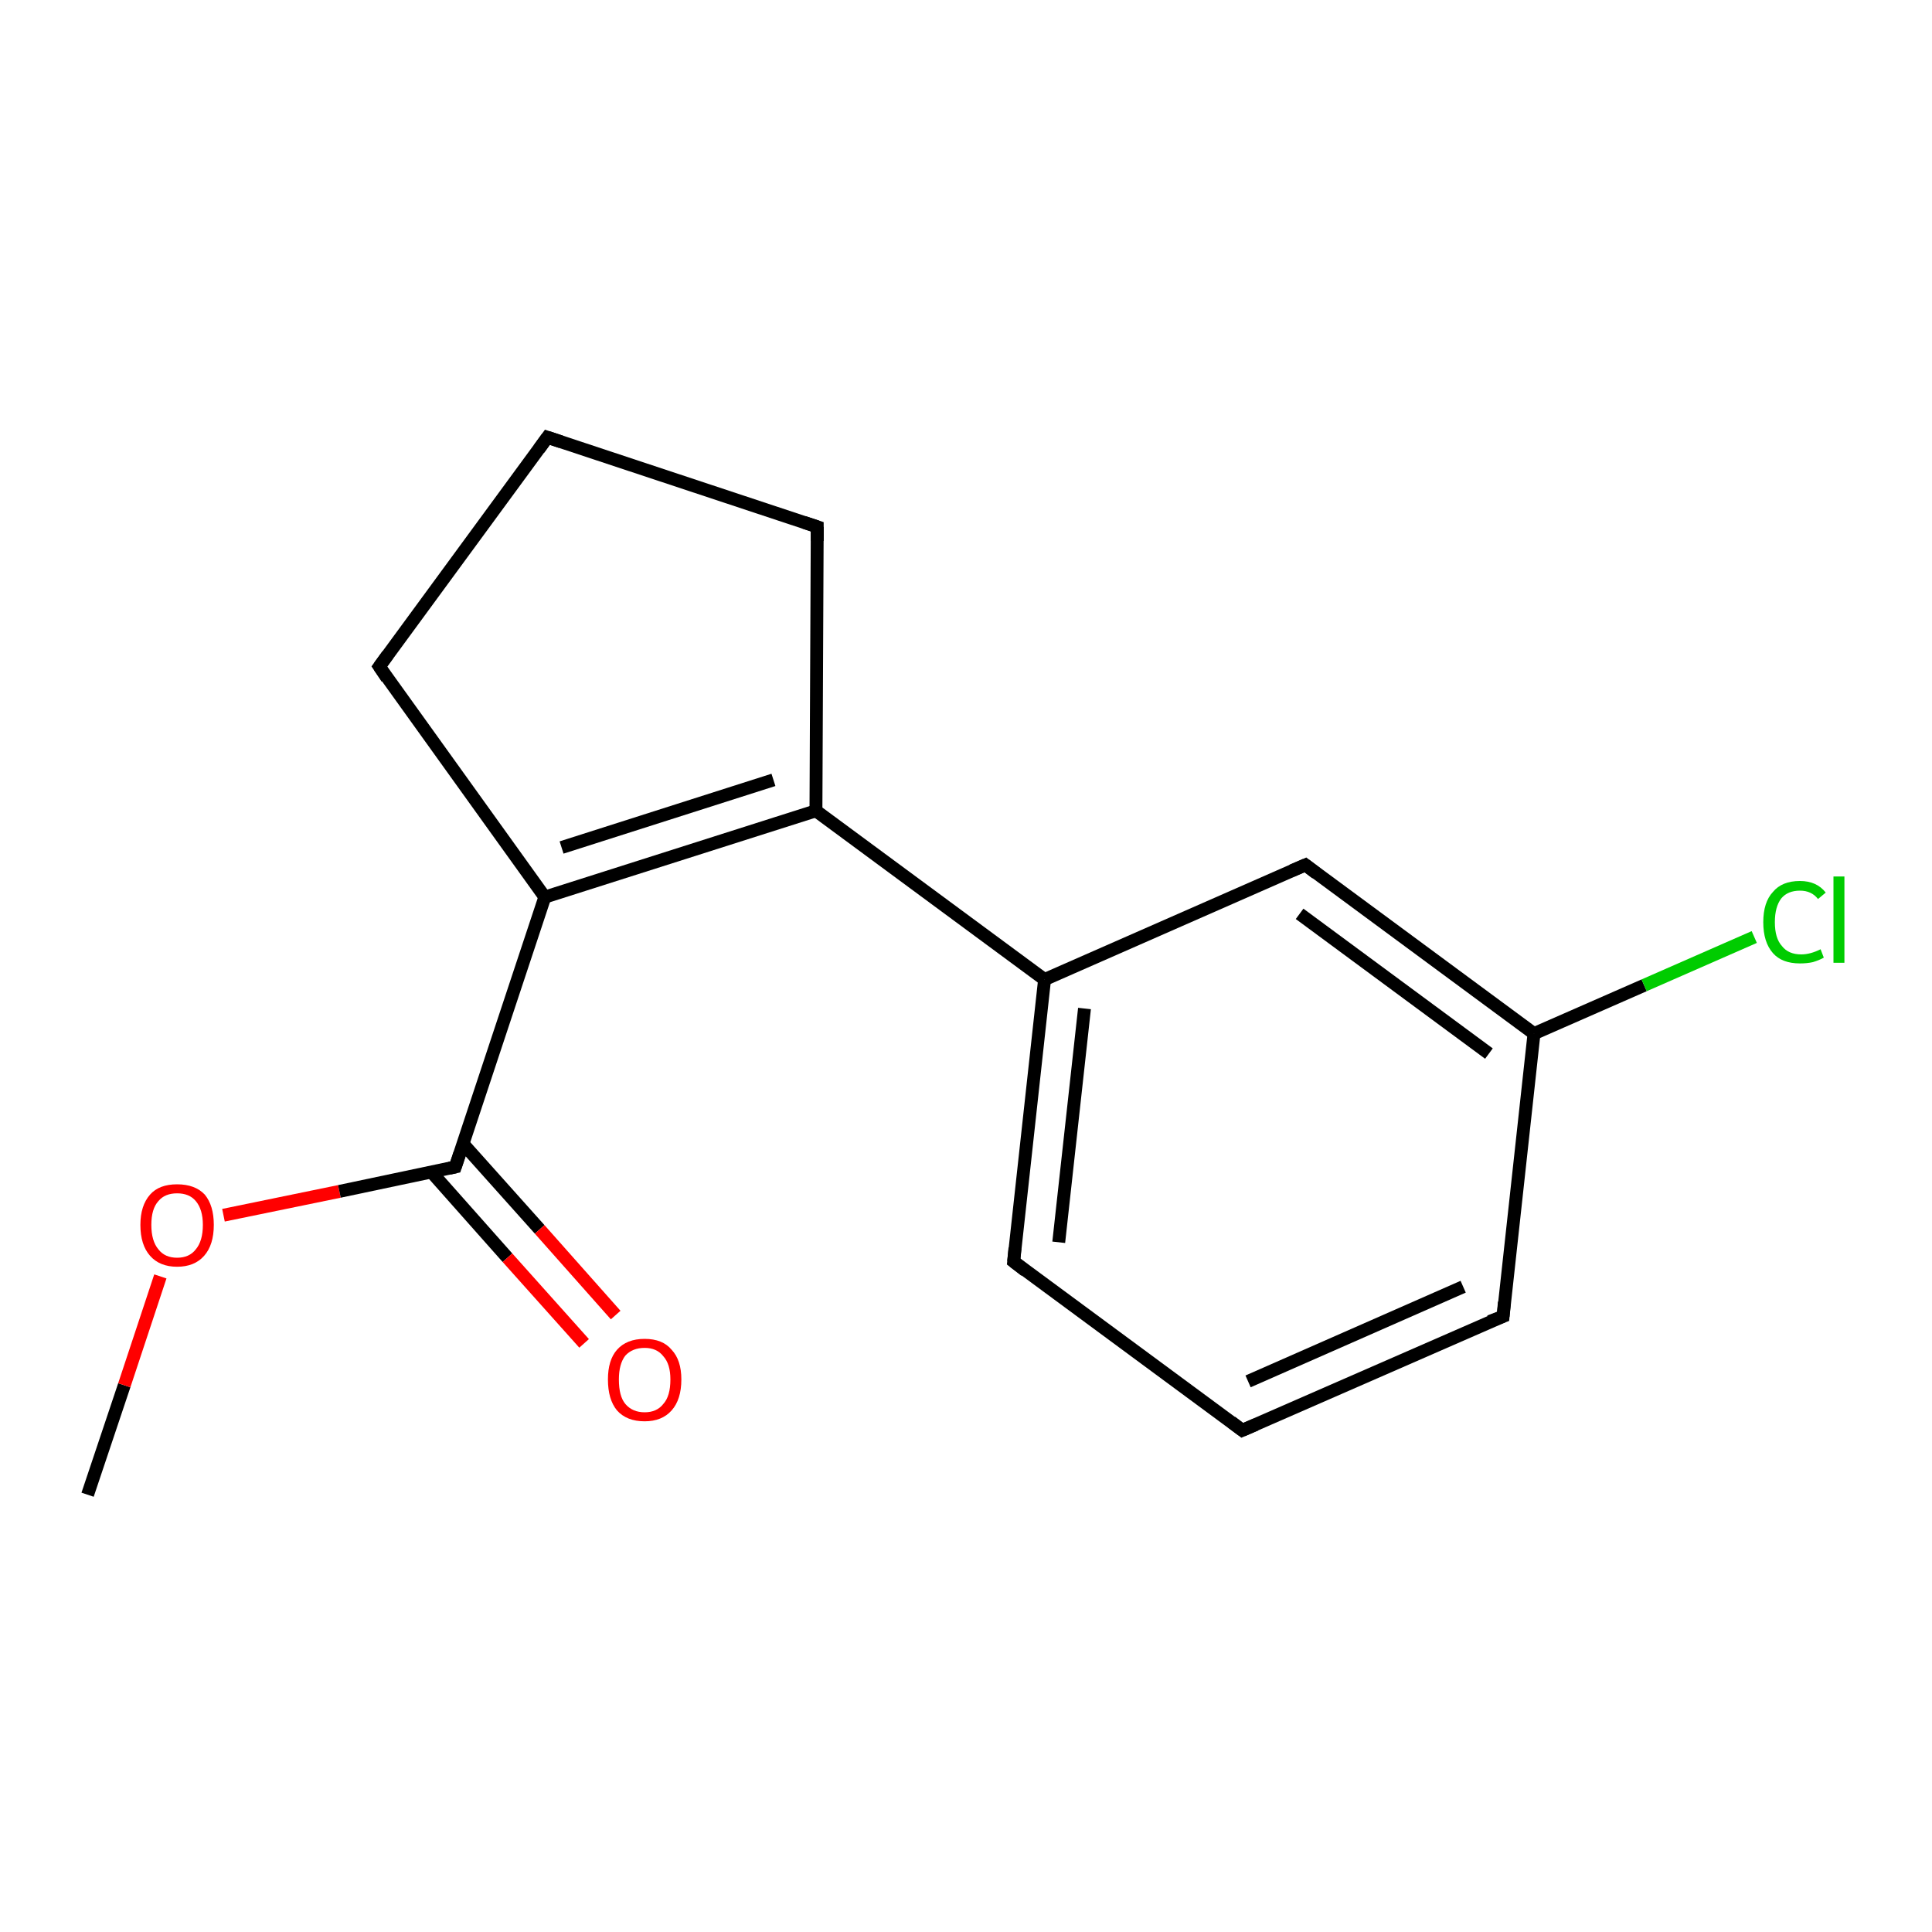 <?xml version='1.0' encoding='iso-8859-1'?>
<svg version='1.1' baseProfile='full'
              xmlns='http://www.w3.org/2000/svg'
                      xmlns:rdkit='http://www.rdkit.org/xml'
                      xmlns:xlink='http://www.w3.org/1999/xlink'
                  xml:space='preserve'
width='300px' height='300px' viewBox='0 0 300 300'>
<!-- END OF HEADER -->
<rect style='opacity:1.0;fill:#FFFFFF;stroke:none' width='300.0' height='300.0' x='0.0' y='0.0'> </rect>
<path class='bond-0 atom-0 atom-1' d='M 13.6,232.1 L 19.3,215.1' style='fill:none;fill-rule:evenodd;stroke:#000000;stroke-width:2.0px;stroke-linecap:butt;stroke-linejoin:miter;stroke-opacity:1' />
<path class='bond-0 atom-0 atom-1' d='M 19.3,215.1 L 24.9,198.2' style='fill:none;fill-rule:evenodd;stroke:#FF0000;stroke-width:2.0px;stroke-linecap:butt;stroke-linejoin:miter;stroke-opacity:1' />
<path class='bond-1 atom-1 atom-2' d='M 34.7,188.7 L 52.7,185.0' style='fill:none;fill-rule:evenodd;stroke:#FF0000;stroke-width:2.0px;stroke-linecap:butt;stroke-linejoin:miter;stroke-opacity:1' />
<path class='bond-1 atom-1 atom-2' d='M 52.7,185.0 L 70.7,181.2' style='fill:none;fill-rule:evenodd;stroke:#000000;stroke-width:2.0px;stroke-linecap:butt;stroke-linejoin:miter;stroke-opacity:1' />
<path class='bond-2 atom-2 atom-3' d='M 67.0,182.0 L 78.8,195.3' style='fill:none;fill-rule:evenodd;stroke:#000000;stroke-width:2.0px;stroke-linecap:butt;stroke-linejoin:miter;stroke-opacity:1' />
<path class='bond-2 atom-2 atom-3' d='M 78.8,195.3 L 90.7,208.6' style='fill:none;fill-rule:evenodd;stroke:#FF0000;stroke-width:2.0px;stroke-linecap:butt;stroke-linejoin:miter;stroke-opacity:1' />
<path class='bond-2 atom-2 atom-3' d='M 71.9,177.6 L 83.8,190.9' style='fill:none;fill-rule:evenodd;stroke:#000000;stroke-width:2.0px;stroke-linecap:butt;stroke-linejoin:miter;stroke-opacity:1' />
<path class='bond-2 atom-2 atom-3' d='M 83.8,190.9 L 95.6,204.2' style='fill:none;fill-rule:evenodd;stroke:#FF0000;stroke-width:2.0px;stroke-linecap:butt;stroke-linejoin:miter;stroke-opacity:1' />
<path class='bond-3 atom-2 atom-4' d='M 70.7,181.2 L 84.6,139.3' style='fill:none;fill-rule:evenodd;stroke:#000000;stroke-width:2.0px;stroke-linecap:butt;stroke-linejoin:miter;stroke-opacity:1' />
<path class='bond-4 atom-4 atom-5' d='M 84.6,139.3 L 126.7,125.9' style='fill:none;fill-rule:evenodd;stroke:#000000;stroke-width:2.0px;stroke-linecap:butt;stroke-linejoin:miter;stroke-opacity:1' />
<path class='bond-4 atom-4 atom-5' d='M 87.2,131.6 L 120.1,121.1' style='fill:none;fill-rule:evenodd;stroke:#000000;stroke-width:2.0px;stroke-linecap:butt;stroke-linejoin:miter;stroke-opacity:1' />
<path class='bond-5 atom-5 atom-6' d='M 126.7,125.9 L 126.9,81.8' style='fill:none;fill-rule:evenodd;stroke:#000000;stroke-width:2.0px;stroke-linecap:butt;stroke-linejoin:miter;stroke-opacity:1' />
<path class='bond-6 atom-6 atom-7' d='M 126.9,81.8 L 85.0,67.9' style='fill:none;fill-rule:evenodd;stroke:#000000;stroke-width:2.0px;stroke-linecap:butt;stroke-linejoin:miter;stroke-opacity:1' />
<path class='bond-7 atom-7 atom-8' d='M 85.0,67.9 L 58.9,103.5' style='fill:none;fill-rule:evenodd;stroke:#000000;stroke-width:2.0px;stroke-linecap:butt;stroke-linejoin:miter;stroke-opacity:1' />
<path class='bond-8 atom-5 atom-9' d='M 126.7,125.9 L 162.2,152.1' style='fill:none;fill-rule:evenodd;stroke:#000000;stroke-width:2.0px;stroke-linecap:butt;stroke-linejoin:miter;stroke-opacity:1' />
<path class='bond-9 atom-9 atom-10' d='M 162.2,152.1 L 157.4,195.9' style='fill:none;fill-rule:evenodd;stroke:#000000;stroke-width:2.0px;stroke-linecap:butt;stroke-linejoin:miter;stroke-opacity:1' />
<path class='bond-9 atom-9 atom-10' d='M 168.4,156.6 L 164.4,192.9' style='fill:none;fill-rule:evenodd;stroke:#000000;stroke-width:2.0px;stroke-linecap:butt;stroke-linejoin:miter;stroke-opacity:1' />
<path class='bond-10 atom-10 atom-11' d='M 157.4,195.9 L 192.9,222.1' style='fill:none;fill-rule:evenodd;stroke:#000000;stroke-width:2.0px;stroke-linecap:butt;stroke-linejoin:miter;stroke-opacity:1' />
<path class='bond-11 atom-11 atom-12' d='M 192.9,222.1 L 233.4,204.4' style='fill:none;fill-rule:evenodd;stroke:#000000;stroke-width:2.0px;stroke-linecap:butt;stroke-linejoin:miter;stroke-opacity:1' />
<path class='bond-11 atom-11 atom-12' d='M 193.8,214.5 L 227.2,199.8' style='fill:none;fill-rule:evenodd;stroke:#000000;stroke-width:2.0px;stroke-linecap:butt;stroke-linejoin:miter;stroke-opacity:1' />
<path class='bond-12 atom-12 atom-13' d='M 233.4,204.4 L 238.2,160.5' style='fill:none;fill-rule:evenodd;stroke:#000000;stroke-width:2.0px;stroke-linecap:butt;stroke-linejoin:miter;stroke-opacity:1' />
<path class='bond-13 atom-13 atom-14' d='M 238.2,160.5 L 255.3,153.0' style='fill:none;fill-rule:evenodd;stroke:#000000;stroke-width:2.0px;stroke-linecap:butt;stroke-linejoin:miter;stroke-opacity:1' />
<path class='bond-13 atom-13 atom-14' d='M 255.3,153.0 L 272.4,145.5' style='fill:none;fill-rule:evenodd;stroke:#00CC00;stroke-width:2.0px;stroke-linecap:butt;stroke-linejoin:miter;stroke-opacity:1' />
<path class='bond-14 atom-13 atom-15' d='M 238.2,160.5 L 202.7,134.3' style='fill:none;fill-rule:evenodd;stroke:#000000;stroke-width:2.0px;stroke-linecap:butt;stroke-linejoin:miter;stroke-opacity:1' />
<path class='bond-14 atom-13 atom-15' d='M 231.2,163.6 L 201.8,141.9' style='fill:none;fill-rule:evenodd;stroke:#000000;stroke-width:2.0px;stroke-linecap:butt;stroke-linejoin:miter;stroke-opacity:1' />
<path class='bond-15 atom-8 atom-4' d='M 58.9,103.5 L 84.6,139.3' style='fill:none;fill-rule:evenodd;stroke:#000000;stroke-width:2.0px;stroke-linecap:butt;stroke-linejoin:miter;stroke-opacity:1' />
<path class='bond-16 atom-15 atom-9' d='M 202.7,134.3 L 162.2,152.1' style='fill:none;fill-rule:evenodd;stroke:#000000;stroke-width:2.0px;stroke-linecap:butt;stroke-linejoin:miter;stroke-opacity:1' />
<path d='M 69.8,181.4 L 70.7,181.2 L 71.4,179.1' style='fill:none;stroke:#000000;stroke-width:2.0px;stroke-linecap:butt;stroke-linejoin:miter;stroke-opacity:1;' />
<path d='M 126.9,84.0 L 126.9,81.8 L 124.8,81.1' style='fill:none;stroke:#000000;stroke-width:2.0px;stroke-linecap:butt;stroke-linejoin:miter;stroke-opacity:1;' />
<path d='M 87.1,68.6 L 85.0,67.9 L 83.7,69.7' style='fill:none;stroke:#000000;stroke-width:2.0px;stroke-linecap:butt;stroke-linejoin:miter;stroke-opacity:1;' />
<path d='M 60.2,101.7 L 58.9,103.5 L 60.1,105.3' style='fill:none;stroke:#000000;stroke-width:2.0px;stroke-linecap:butt;stroke-linejoin:miter;stroke-opacity:1;' />
<path d='M 157.6,193.8 L 157.4,195.9 L 159.2,197.3' style='fill:none;stroke:#000000;stroke-width:2.0px;stroke-linecap:butt;stroke-linejoin:miter;stroke-opacity:1;' />
<path d='M 191.2,220.8 L 192.9,222.1 L 195.0,221.2' style='fill:none;stroke:#000000;stroke-width:2.0px;stroke-linecap:butt;stroke-linejoin:miter;stroke-opacity:1;' />
<path d='M 231.3,205.2 L 233.4,204.4 L 233.6,202.2' style='fill:none;stroke:#000000;stroke-width:2.0px;stroke-linecap:butt;stroke-linejoin:miter;stroke-opacity:1;' />
<path d='M 204.4,135.6 L 202.7,134.3 L 200.6,135.2' style='fill:none;stroke:#000000;stroke-width:2.0px;stroke-linecap:butt;stroke-linejoin:miter;stroke-opacity:1;' />
<path class='atom-1' d='M 21.8 190.2
Q 21.8 187.2, 23.3 185.5
Q 24.7 183.9, 27.5 183.9
Q 30.3 183.9, 31.8 185.5
Q 33.2 187.2, 33.2 190.2
Q 33.2 193.3, 31.7 195.0
Q 30.2 196.7, 27.5 196.7
Q 24.8 196.7, 23.3 195.0
Q 21.8 193.3, 21.8 190.2
M 27.5 195.3
Q 29.4 195.3, 30.4 194.0
Q 31.5 192.7, 31.5 190.2
Q 31.5 187.8, 30.4 186.5
Q 29.4 185.3, 27.5 185.3
Q 25.6 185.3, 24.6 186.5
Q 23.5 187.7, 23.5 190.2
Q 23.5 192.7, 24.6 194.0
Q 25.6 195.3, 27.5 195.3
' fill='#FF0000'/>
<path class='atom-3' d='M 94.4 214.2
Q 94.4 211.2, 95.8 209.6
Q 97.3 207.9, 100.1 207.9
Q 102.9 207.9, 104.3 209.6
Q 105.8 211.2, 105.8 214.2
Q 105.8 217.3, 104.3 219.0
Q 102.8 220.7, 100.1 220.7
Q 97.3 220.7, 95.8 219.0
Q 94.4 217.3, 94.4 214.2
M 100.1 219.3
Q 102.0 219.3, 103.0 218.0
Q 104.1 216.8, 104.1 214.2
Q 104.1 211.8, 103.0 210.6
Q 102.0 209.3, 100.1 209.3
Q 98.2 209.3, 97.1 210.5
Q 96.1 211.8, 96.1 214.2
Q 96.1 216.8, 97.1 218.0
Q 98.2 219.3, 100.1 219.3
' fill='#FF0000'/>
<path class='atom-14' d='M 273.8 143.2
Q 273.8 140.1, 275.3 138.5
Q 276.7 136.8, 279.5 136.8
Q 282.1 136.8, 283.5 138.6
L 282.3 139.6
Q 281.3 138.3, 279.5 138.3
Q 277.6 138.3, 276.6 139.5
Q 275.6 140.8, 275.6 143.2
Q 275.6 145.7, 276.7 146.9
Q 277.7 148.2, 279.7 148.2
Q 281.1 148.2, 282.7 147.4
L 283.2 148.7
Q 282.5 149.1, 281.5 149.4
Q 280.6 149.6, 279.5 149.6
Q 276.7 149.6, 275.3 148.0
Q 273.8 146.3, 273.8 143.2
' fill='#00CC00'/>
<path class='atom-14' d='M 284.7 136.1
L 286.4 136.1
L 286.4 149.5
L 284.7 149.5
L 284.7 136.1
' fill='#00CC00'/>
</svg>
